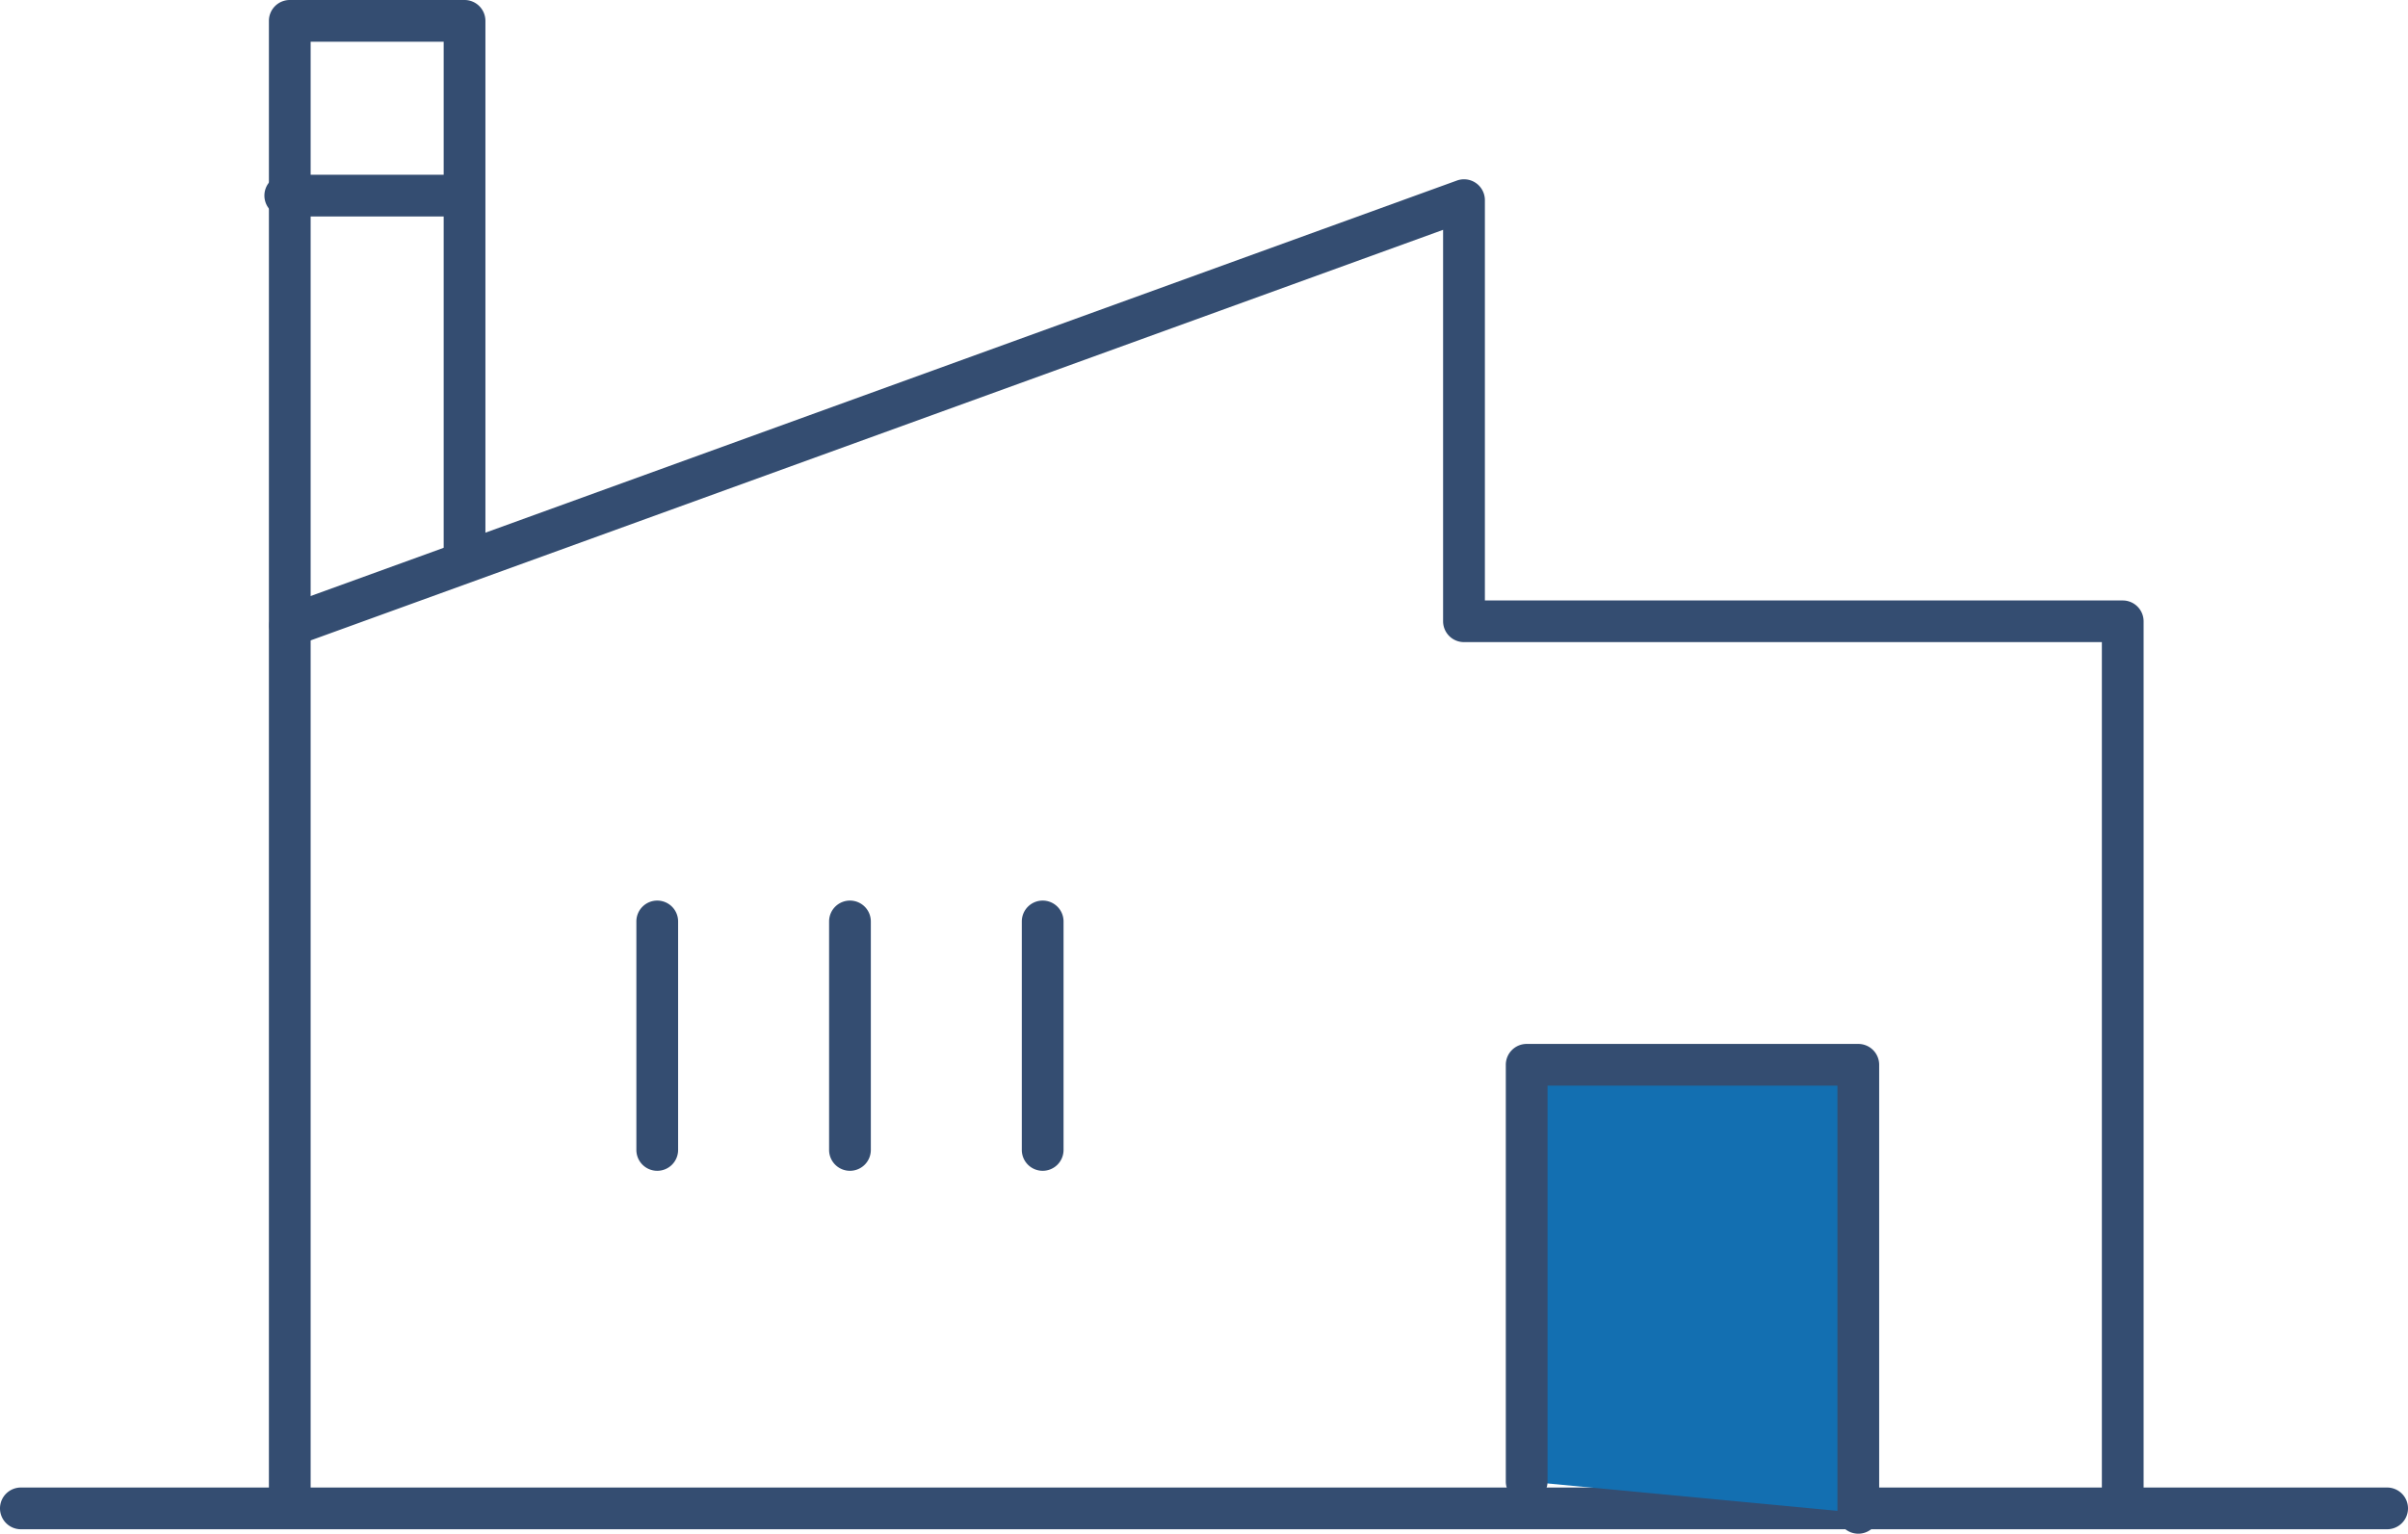 <svg xmlns="http://www.w3.org/2000/svg" xmlns:xlink="http://www.w3.org/1999/xlink" width="86.539" height="55.133" viewBox="0 0 86.539 55.133"><defs><clipPath id="a"><rect width="86.539" height="55.133" transform="translate(0 0)" fill="none"/></clipPath></defs><g transform="translate(0 0)"><g clip-path="url(#a)"><path d="M85.039.75H0A.75.75,0,0,1-.75,0,.75.75,0,0,1,0-.75H85.039a.75.75,0,0,1,.75.75A.75.75,0,0,1,85.039.75Z" transform="translate(0.75 54.222)" fill="#344d71"/><path d="M10.414,54.65a.75.75,0,0,1-.75-.75V.75a.75.75,0,0,1,.75-.75h6.281a.75.75,0,0,1,.75.75V19.755a.75.75,0,1,1-1.5,0V1.5H11.164V53.9A.75.75,0,0,1,10.414,54.65Z" fill="#344d71"/><path d="M76.287,54.811a.75.75,0,0,1-.75-.75V23.082H52.612a.75.75,0,0,1-.75-.75V8.262L10.669,23.2a.75.75,0,0,1-.511-1.41l42.2-15.3a.75.75,0,0,1,1.006.705v14.39H76.287a.75.75,0,0,1,.75.75V54.061A.75.75,0,0,1,76.287,54.811Z" fill="#344d71"/><path d="M54.866,53.255V38.276H66.784V54.382" fill="#136fb1"/><path d="M66.784,55.132a.75.75,0,0,1-.75-.75V39.026H55.616V53.255a.75.75,0,0,1-1.5,0V38.276a.75.75,0,0,1,.75-.75H66.784a.75.75,0,0,1,.75.75V54.382A.75.75,0,0,1,66.784,55.132Z" fill="#344d71"/></g><path d="M6.12.75H0A.75.75,0,0,1-.75,0,.75.75,0,0,1,0-.75H6.12A.75.75,0,0,1,6.87,0,.75.75,0,0,1,6.12.75Z" transform="translate(10.252 7.031)" fill="#344d71"/><path d="M0,8.964a.75.75,0,0,1-.75-.75V0A.75.75,0,0,1,0-.75.75.75,0,0,1,.75,0V8.214A.75.75,0,0,1,0,8.964Z" transform="translate(23.62 33.123)" fill="#344d71"/><path d="M0,8.964a.75.75,0,0,1-.75-.75V0A.75.75,0,0,1,0-.75.75.75,0,0,1,.75,0V8.214A.75.75,0,0,1,0,8.964Z" transform="translate(30.546 33.123)" fill="#344d71"/><path d="M0,8.964a.75.75,0,0,1-.75-.75V0A.75.75,0,0,1,0-.75.75.75,0,0,1,.75,0V8.214A.75.75,0,0,1,0,8.964Z" transform="translate(37.472 33.123)" fill="#344d71"/></g></svg>
